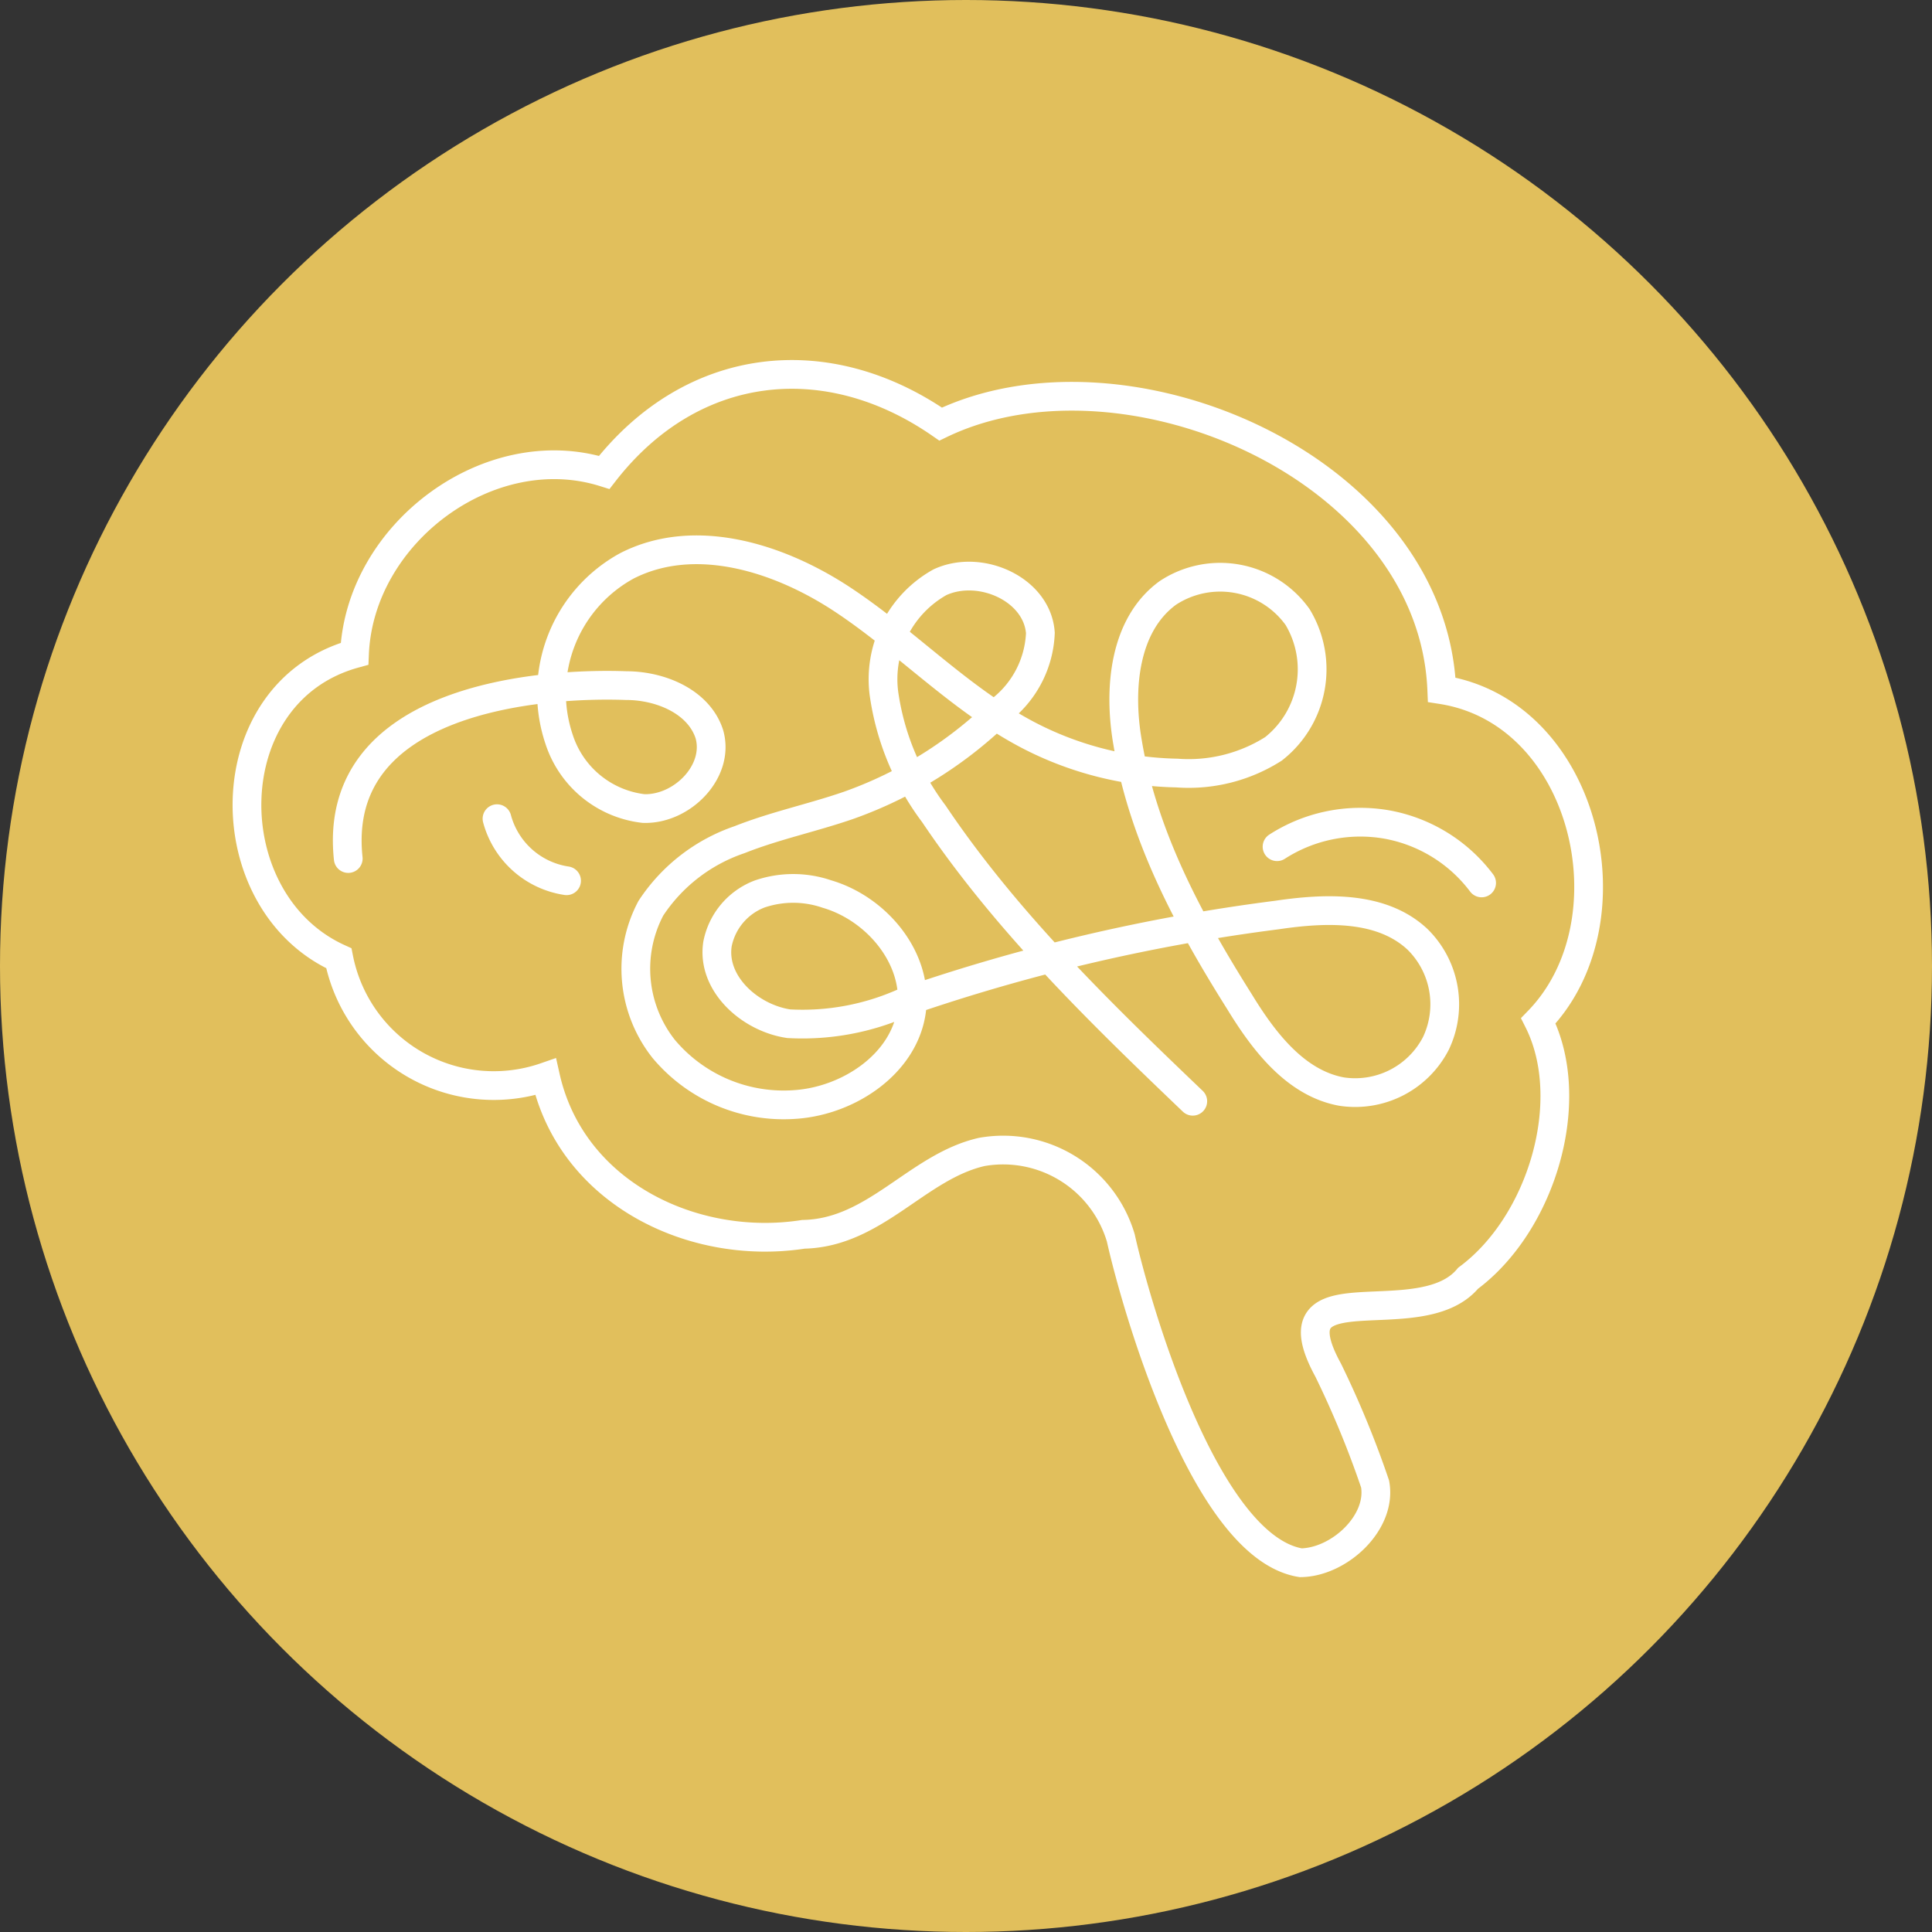 <?xml version="1.0" encoding="UTF-8"?> <svg xmlns="http://www.w3.org/2000/svg" id="Layer_1" data-name="Layer 1" viewBox="0 0 80 80"><rect x="0" y="0" width="80" height="80" fill="#333333" stroke="none"/><defs><style>.cls-3{fill:none;stroke:#fff;stroke-miterlimit:10;stroke-width:1.19px;stroke-linecap:round}</style></defs><circle cx="40" cy="40" r="40" fill="#e1bf5c"></circle><path d="M56.94 61.45c.29 1.6-1.49 3.24-3.08 3.26-4-.65-6.86-10.79-7.45-13.45a5.08 5.08 0 0 0-5.76-3.56c-2.67.61-4.41 3.35-7.38 3.41-4.56.71-9.6-1.7-10.68-6.52a6.54 6.54 0 0 1-8.56-4.91c-5.17-2.35-5.18-11 .65-12.61.21-5 5.59-9 10.34-7.51 3.64-4.68 9.23-5.26 13.93-2 7.6-3.66 20.37 1.78 20.75 11 6 .94 8 9.59 4 13.71 1.66 3.3.14 8.4-2.91 10.66-2 2.41-8.17-.54-5.79 3.81a40.15 40.15 0 0 1 1.94 4.71Z" fill="none" stroke="#fff" stroke-miterlimit="10" stroke-width="1.19"></path><path class="cls-3" d="M-480.46 1879.65c-.71-6.65 8-7.29 11.51-7.16 1.42 0 3 .66 3.44 2 .45 1.54-1.12 3.14-2.72 3.09a4.18 4.18 0 0 1-3.5-2.87 6 6 0 0 1 2.81-7.18c2.82-1.44 6.31-.34 8.95 1.41s4.86 4.13 7.67 5.6a13.89 13.89 0 0 0 6.15 1.57 6.55 6.55 0 0 0 4-1 4.19 4.19 0 0 0 1-5.46 3.94 3.94 0 0 0-5.37-1c-1.83 1.33-2.05 4-1.67 6.19.64 3.87 2.54 7.41 4.63 10.73 1 1.64 2.32 3.38 4.23 3.73a3.76 3.76 0 0 0 3.91-2 3.77 3.77 0 0 0-.77-4.31c-1.49-1.39-3.8-1.3-5.82-1a77 77 0 0 0-15.42 3.61 10.29 10.29 0 0 1-4.79.89c-1.62-.24-3.2-1.67-2.95-3.3a2.79 2.79 0 0 1 1.74-2.07 4.3 4.3 0 0 1 2.79 0c2.09.61 3.82 2.71 3.5 4.87s-2.57 3.67-4.76 3.84a6.48 6.48 0 0 1-5.5-2.3 5.35 5.35 0 0 1-.53-5.82 7.14 7.14 0 0 1 3.67-2.84c1.46-.58 3-.9 4.51-1.42a17.2 17.2 0 0 0 6.37-4 4.26 4.26 0 0 0 1.58-3.14c-.13-1.82-2.5-2.87-4.16-2.1a4.6 4.6 0 0 0-2.32 4.59 10.8 10.8 0 0 0 2.07 5c3 4.46 6.85 8.2 10.72 11.9" transform="translate(494.88 -1844.1)"></path><path class="cls-3" d="M-474.3 1878a3.52 3.52 0 0 0 2.88 2.57M-442 1879.16a6.37 6.37 0 0 1 4.54-.92 6.32 6.32 0 0 1 3.93 2.42" transform="translate(494.88 -1844.1)"></path></svg> 